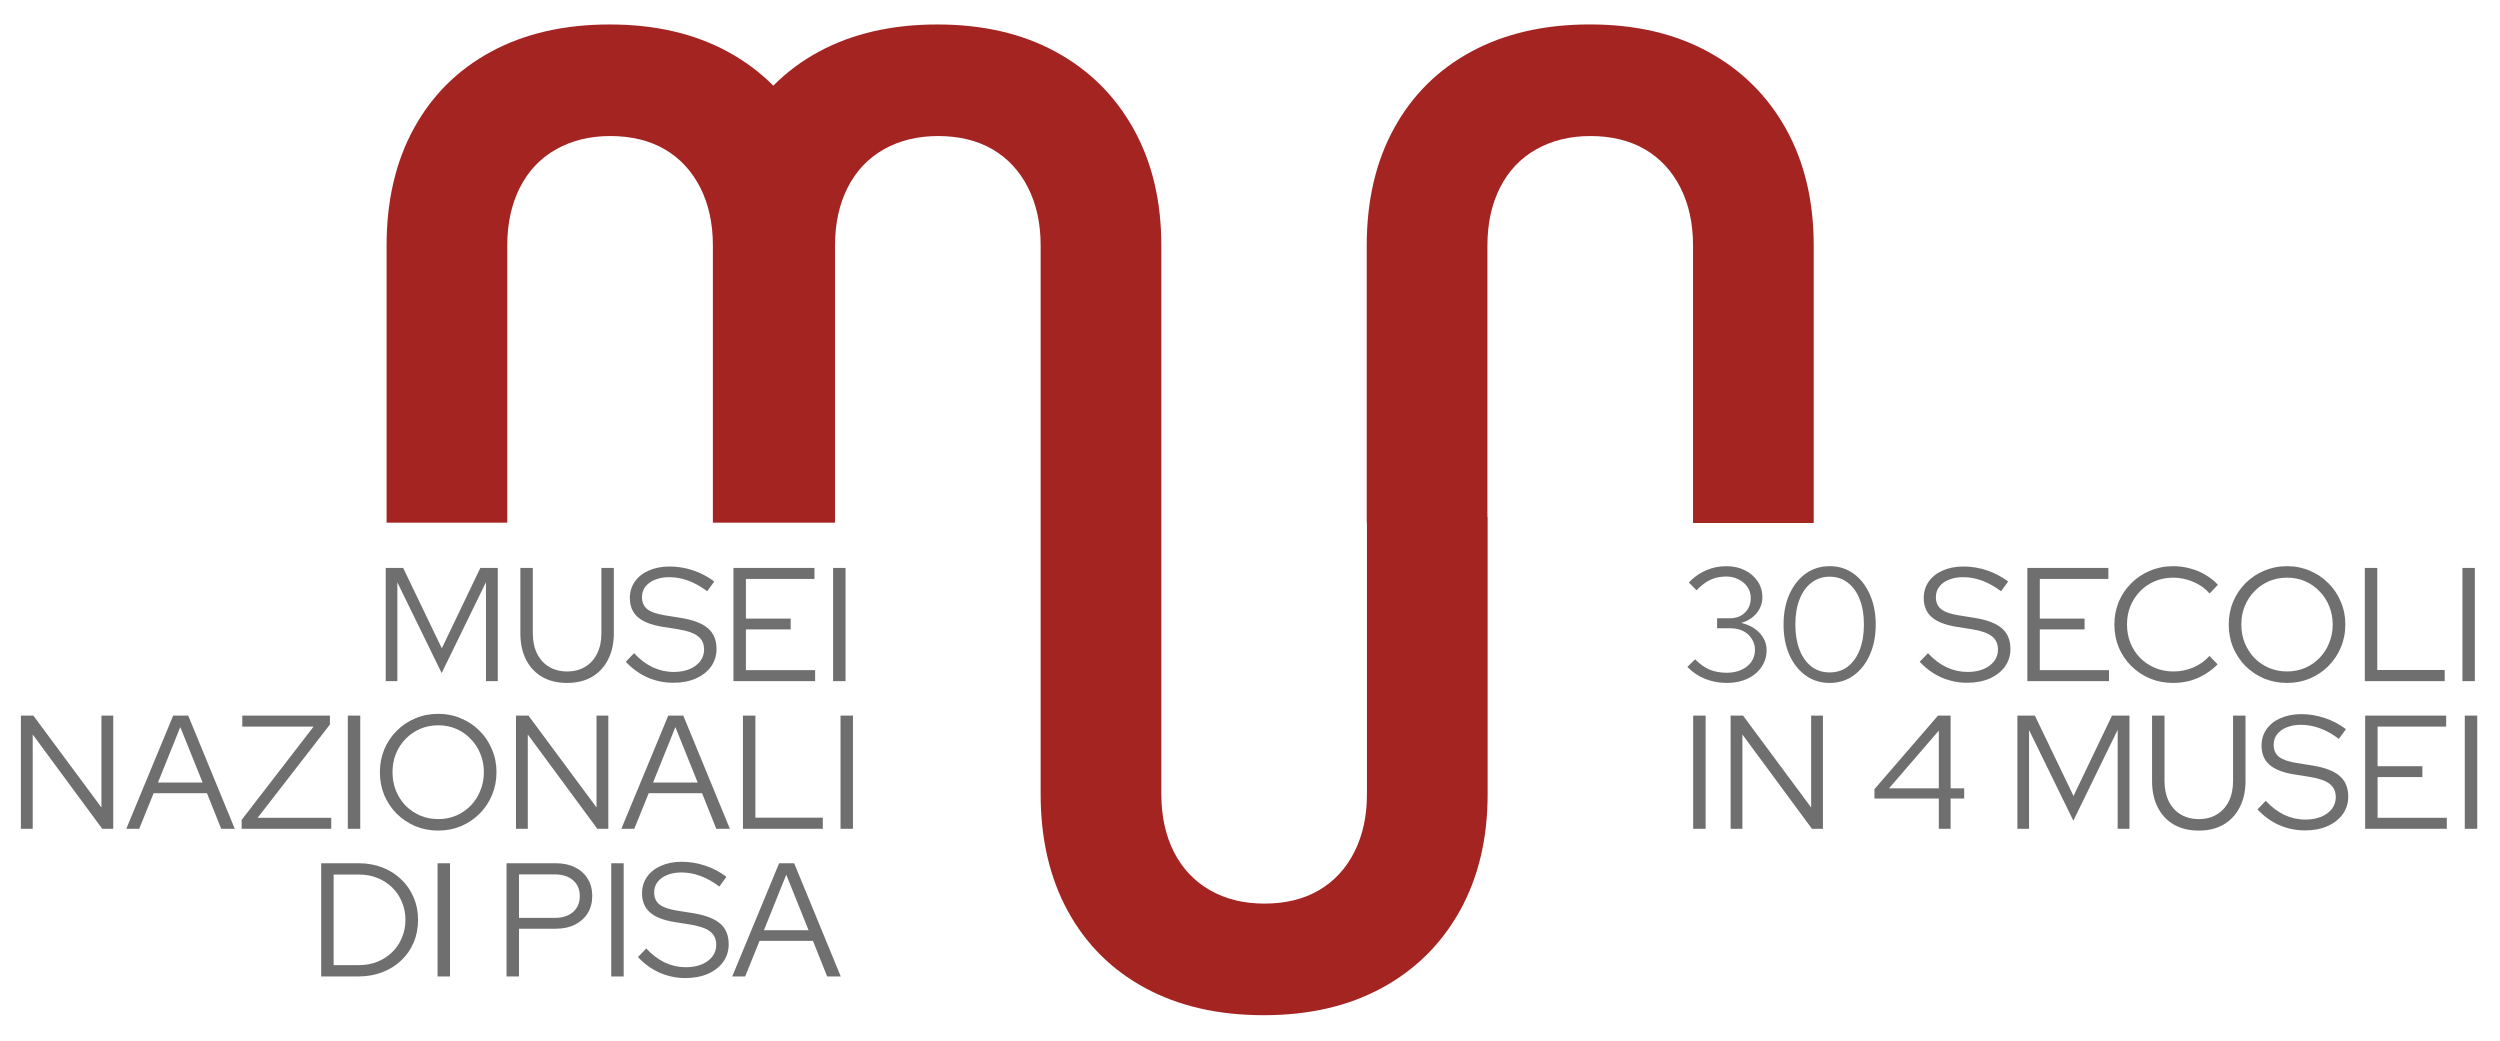<svg xmlns="http://www.w3.org/2000/svg" width="185" height="77" viewBox="0 0 185 77" fill="none"><g clip-path="url(#clip0_139_29)"><path d="M28.543 50.406V42.029H29.835L32.695 47.976L35.543 42.029H36.836V50.406H35.962V43.082L32.683 49.807L29.404 43.094V50.406H28.543ZM41.965 50.537C41.255 50.537 40.641 50.39 40.123 50.094C39.604 49.791 39.205 49.364 38.926 48.814C38.647 48.264 38.507 47.613 38.507 46.864V42.029H39.428V46.864C39.428 47.438 39.532 47.937 39.74 48.359C39.947 48.782 40.242 49.109 40.625 49.341C41.008 49.572 41.455 49.688 41.965 49.688C42.484 49.688 42.931 49.572 43.306 49.341C43.689 49.109 43.984 48.782 44.191 48.359C44.399 47.937 44.502 47.438 44.502 46.864V42.029H45.424V46.864C45.424 47.613 45.28 48.264 44.993 48.814C44.714 49.364 44.315 49.791 43.796 50.094C43.286 50.39 42.675 50.537 41.965 50.537ZM49.817 50.525C49.155 50.525 48.52 50.394 47.914 50.13C47.308 49.859 46.773 49.472 46.31 48.97L46.921 48.335C47.352 48.798 47.81 49.145 48.297 49.377C48.792 49.608 49.31 49.724 49.853 49.724C50.291 49.724 50.678 49.656 51.014 49.52C51.356 49.377 51.624 49.181 51.815 48.934C52.007 48.678 52.102 48.391 52.102 48.072C52.102 47.641 51.951 47.31 51.648 47.079C51.352 46.847 50.862 46.676 50.176 46.564L48.967 46.373C48.161 46.237 47.567 45.998 47.184 45.655C46.801 45.312 46.61 44.845 46.61 44.255C46.61 43.792 46.733 43.385 46.981 43.034C47.228 42.683 47.571 42.412 48.01 42.22C48.457 42.021 48.971 41.921 49.553 41.921C50.144 41.921 50.722 42.017 51.289 42.208C51.863 42.4 52.386 42.675 52.856 43.034L52.33 43.752C51.412 43.058 50.475 42.711 49.518 42.711C49.119 42.711 48.768 42.775 48.465 42.903C48.161 43.022 47.926 43.194 47.758 43.417C47.591 43.632 47.507 43.888 47.507 44.183C47.507 44.574 47.639 44.873 47.902 45.08C48.165 45.288 48.6 45.439 49.206 45.535L50.403 45.727C51.321 45.878 51.987 46.138 52.402 46.505C52.816 46.864 53.024 47.37 53.024 48.024C53.024 48.511 52.888 48.946 52.617 49.329C52.346 49.704 51.967 49.999 51.48 50.214C51.002 50.422 50.447 50.525 49.817 50.525ZM54.276 50.406V42.029H60.271V42.843H55.197V45.775H58.512V46.576H55.197V49.592H60.319V50.406H54.276ZM61.65 50.406V42.029H62.571V50.406H61.65Z" fill="#706F6F"></path><path d="M1.547 61.331V52.954H2.468L7.506 59.751V52.954H8.38V61.331H7.566L2.421 54.354V61.331H1.547ZM9.345 61.331L12.815 52.954H13.928L17.374 61.331H16.369L15.316 58.698H11.367L10.302 61.331H9.345ZM11.69 57.908H14.993L13.341 53.804L11.69 57.908ZM17.881 61.331V60.673L23.206 53.768H17.929V52.954H24.415V53.612L19.066 60.517H24.511V61.331H17.881ZM25.738 61.331V52.954H26.659V61.331H25.738ZM32.432 61.463C31.826 61.463 31.259 61.355 30.733 61.139C30.214 60.916 29.756 60.609 29.357 60.218C28.966 59.819 28.659 59.36 28.435 58.842C28.22 58.315 28.112 57.749 28.112 57.143C28.112 56.536 28.22 55.974 28.435 55.455C28.659 54.929 28.966 54.47 29.357 54.079C29.756 53.68 30.214 53.373 30.733 53.158C31.259 52.934 31.826 52.823 32.432 52.823C33.031 52.823 33.589 52.934 34.108 53.158C34.634 53.373 35.093 53.68 35.484 54.079C35.883 54.47 36.19 54.929 36.405 55.455C36.629 55.974 36.74 56.536 36.74 57.143C36.74 57.749 36.629 58.315 36.405 58.842C36.19 59.36 35.883 59.819 35.484 60.218C35.093 60.609 34.634 60.916 34.108 61.139C33.589 61.355 33.031 61.463 32.432 61.463ZM32.432 60.613C32.911 60.613 33.354 60.525 33.761 60.35C34.167 60.174 34.523 59.931 34.826 59.62C35.137 59.301 35.376 58.93 35.544 58.507C35.719 58.084 35.807 57.629 35.807 57.143C35.807 56.648 35.719 56.193 35.544 55.778C35.376 55.355 35.137 54.989 34.826 54.677C34.523 54.358 34.167 54.111 33.761 53.935C33.354 53.76 32.911 53.672 32.432 53.672C31.954 53.672 31.507 53.76 31.092 53.935C30.685 54.111 30.326 54.358 30.015 54.677C29.712 54.989 29.473 55.355 29.297 55.778C29.13 56.193 29.046 56.648 29.046 57.143C29.046 57.629 29.13 58.084 29.297 58.507C29.473 58.93 29.712 59.301 30.015 59.62C30.326 59.931 30.685 60.174 31.092 60.35C31.507 60.525 31.954 60.613 32.432 60.613ZM38.183 61.331V52.954H39.105L44.143 59.751V52.954H45.016V61.331H44.203L39.057 54.354V61.331H38.183ZM45.981 61.331L49.451 52.954H50.564L54.011 61.331H53.006L51.953 58.698H48.004L46.938 61.331H45.981ZM48.327 57.908H51.629L49.978 53.804L48.327 57.908ZM54.977 61.331V52.954H55.898V60.505H60.888V61.331H54.977ZM62.199 61.331V52.954H63.12V61.331H62.199Z" fill="#706F6F"></path><path d="M24.689 71.419H26.58C27.067 71.419 27.517 71.335 27.932 71.167C28.347 71 28.71 70.764 29.021 70.461C29.332 70.158 29.572 69.803 29.739 69.396C29.915 68.989 30.002 68.546 30.002 68.068C30.002 67.589 29.915 67.146 29.739 66.74C29.572 66.333 29.332 65.978 29.021 65.674C28.71 65.371 28.347 65.136 27.932 64.969C27.517 64.801 27.067 64.717 26.58 64.717H24.689V71.419ZM23.768 72.256V63.88H26.532C27.17 63.88 27.756 63.983 28.291 64.191C28.826 64.398 29.288 64.689 29.679 65.064C30.078 65.439 30.385 65.882 30.601 66.392C30.824 66.903 30.936 67.462 30.936 68.068C30.936 68.674 30.828 69.233 30.613 69.743C30.397 70.254 30.09 70.697 29.691 71.072C29.3 71.447 28.834 71.738 28.291 71.945C27.756 72.153 27.17 72.256 26.532 72.256H23.768ZM32.38 72.256V63.88H33.302V72.256H32.38Z" fill="#706F6F"></path><path d="M37.483 72.256V63.88H41.121C41.672 63.88 42.146 63.979 42.545 64.179C42.952 64.378 43.267 64.661 43.49 65.028C43.714 65.387 43.826 65.81 43.826 66.297C43.826 66.783 43.714 67.21 43.49 67.577C43.267 67.936 42.952 68.219 42.545 68.427C42.138 68.626 41.664 68.726 41.121 68.726H38.405V72.256H37.483ZM38.405 67.924H41.049C41.616 67.924 42.066 67.781 42.401 67.493C42.737 67.198 42.904 66.803 42.904 66.309C42.904 65.814 42.737 65.423 42.401 65.136C42.066 64.849 41.616 64.705 41.049 64.705H38.405V67.924ZM45.231 72.256V63.88H46.153V72.256H45.231ZM50.717 72.376C50.055 72.376 49.421 72.244 48.815 71.981C48.208 71.71 47.674 71.323 47.211 70.82L47.821 70.186C48.252 70.649 48.711 70.996 49.197 71.227C49.692 71.459 50.211 71.574 50.753 71.574C51.192 71.574 51.579 71.506 51.914 71.371C52.257 71.227 52.524 71.032 52.716 70.784C52.907 70.529 53.003 70.242 53.003 69.923C53.003 69.492 52.851 69.161 52.548 68.93C52.253 68.698 51.762 68.527 51.076 68.415L49.868 68.223C49.062 68.088 48.468 67.849 48.085 67.505C47.702 67.162 47.51 66.696 47.51 66.105C47.51 65.643 47.634 65.236 47.881 64.885C48.129 64.534 48.472 64.262 48.91 64.071C49.357 63.871 49.872 63.772 50.454 63.772C51.044 63.772 51.623 63.867 52.189 64.059C52.764 64.251 53.286 64.526 53.757 64.885L53.23 65.603C52.313 64.909 51.376 64.562 50.418 64.562C50.019 64.562 49.668 64.625 49.365 64.753C49.062 64.873 48.827 65.044 48.659 65.268C48.492 65.483 48.408 65.738 48.408 66.034C48.408 66.424 48.539 66.724 48.803 66.931C49.066 67.138 49.501 67.29 50.107 67.386L51.304 67.577C52.221 67.729 52.887 67.988 53.302 68.355C53.717 68.714 53.924 69.221 53.924 69.875C53.924 70.362 53.789 70.796 53.517 71.179C53.246 71.554 52.867 71.849 52.381 72.065C51.902 72.272 51.348 72.376 50.717 72.376ZM54.186 72.256L57.656 63.88H58.769L62.215 72.256H61.21L60.157 69.624H56.208L55.143 72.256H54.186ZM56.531 68.834H59.834L58.183 64.729L56.531 68.834Z" fill="#706F6F"></path><mask id="mask0_139_29" style="mask-type:luminance" maskUnits="userSpaceOnUse" x="-51" y="-57" width="277" height="196"><path d="M225.282 -56.749H-50.435V138.204H225.282V-56.749Z" fill="white"></path></mask><g mask="url(#mask0_139_29)"><path d="M134.215 38.697V18.163C134.215 14.875 133.531 11.999 132.165 9.543C130.796 7.084 128.877 5.181 126.401 3.832C123.925 2.482 121.007 1.808 117.65 1.808C114.293 1.808 111.375 2.473 108.899 3.806C106.424 5.138 104.511 7.035 103.162 9.491C101.812 11.947 101.138 14.839 101.138 18.163V38.674H101.154V58.766C101.154 60.394 100.843 61.822 100.221 63.05C99.599 64.278 98.724 65.221 97.597 65.879C96.471 66.538 95.132 66.865 93.573 66.865C92.014 66.865 90.707 66.538 89.548 65.879C88.388 65.221 87.498 64.278 86.872 63.05C86.25 61.822 85.939 60.394 85.939 58.766V18.166C85.939 14.878 85.254 12.003 83.888 9.547C82.52 7.087 80.6 5.184 78.124 3.835C75.649 2.486 72.731 1.811 69.374 1.811C66.017 1.811 63.099 2.476 60.623 3.809C59.339 4.5 58.209 5.345 57.227 6.34C56.251 5.361 55.134 4.526 53.87 3.835C51.394 2.486 48.476 1.811 45.119 1.811C41.763 1.811 38.844 2.476 36.369 3.809C33.893 5.142 31.98 7.038 30.631 9.494C29.282 11.95 28.607 14.842 28.607 18.166V38.677H37.538V18.166C37.538 16.539 37.849 15.111 38.471 13.883C39.093 12.655 39.984 11.708 41.147 11.053C42.306 10.395 43.646 10.067 45.172 10.067C46.698 10.067 48.07 10.395 49.197 11.053C50.32 11.711 51.194 12.655 51.82 13.883C52.442 15.111 52.753 16.539 52.753 18.166V38.677H61.792V18.166C61.792 16.539 62.103 15.111 62.726 13.883C63.348 12.655 64.239 11.708 65.401 11.053C66.561 10.395 67.903 10.067 69.426 10.067C70.949 10.067 72.325 10.395 73.451 11.053C74.575 11.711 75.452 12.655 76.074 13.883C76.697 15.111 77.008 16.539 77.008 18.166V58.769C77.008 62.093 77.682 64.982 79.032 67.442C80.381 69.901 82.294 71.794 84.769 73.127C87.245 74.46 90.16 75.125 93.52 75.125C96.88 75.125 99.795 74.45 102.271 73.101C104.747 71.751 106.666 69.849 108.035 67.389C109.401 64.933 110.085 62.057 110.085 58.769V38.258H110.069V18.166C110.069 16.539 110.38 15.111 111.002 13.883C111.624 12.655 112.515 11.708 113.678 11.053C114.837 10.395 116.18 10.067 117.703 10.067C119.225 10.067 120.601 10.395 121.728 11.053C122.851 11.711 123.725 12.655 124.351 13.883C124.973 15.111 125.284 16.539 125.284 18.166V38.7H134.215V38.697Z" fill="#A42422"></path></g><path d="M127.796 50.537C127.222 50.537 126.683 50.438 126.181 50.238C125.686 50.039 125.247 49.743 124.864 49.352L125.439 48.79C125.79 49.141 126.149 49.396 126.516 49.556C126.891 49.708 127.314 49.783 127.784 49.783C128.191 49.783 128.55 49.712 128.861 49.568C129.18 49.424 129.428 49.225 129.603 48.97C129.779 48.714 129.867 48.423 129.867 48.096C129.867 47.785 129.787 47.51 129.627 47.27C129.476 47.023 129.264 46.831 128.993 46.696C128.722 46.56 128.411 46.492 128.06 46.492H127.066V45.751H128.024C128.478 45.751 128.845 45.611 129.125 45.332C129.412 45.053 129.555 44.69 129.555 44.243C129.555 43.948 129.476 43.68 129.316 43.441C129.156 43.202 128.937 43.014 128.658 42.879C128.387 42.735 128.079 42.663 127.736 42.663C127.306 42.663 126.919 42.743 126.576 42.903C126.241 43.054 125.898 43.313 125.547 43.68L124.972 43.106C125.347 42.707 125.77 42.408 126.241 42.208C126.711 42.001 127.214 41.897 127.748 41.897C128.259 41.897 128.714 41.997 129.113 42.196C129.519 42.396 129.839 42.671 130.07 43.022C130.301 43.365 130.417 43.756 130.417 44.195C130.417 44.634 130.273 45.029 129.986 45.38C129.699 45.723 129.32 45.962 128.849 46.098C129.416 46.225 129.871 46.472 130.214 46.84C130.557 47.206 130.728 47.633 130.728 48.12C130.728 48.583 130.6 48.998 130.345 49.364C130.098 49.731 129.751 50.019 129.304 50.226C128.865 50.434 128.363 50.537 127.796 50.537ZM135.393 50.537C134.723 50.537 134.133 50.354 133.622 49.987C133.112 49.62 132.709 49.113 132.414 48.467C132.126 47.813 131.983 47.063 131.983 46.217C131.983 45.372 132.126 44.626 132.414 43.98C132.709 43.325 133.112 42.815 133.622 42.448C134.133 42.081 134.723 41.897 135.393 41.897C136.063 41.897 136.654 42.081 137.164 42.448C137.675 42.815 138.074 43.325 138.361 43.98C138.656 44.626 138.804 45.372 138.804 46.217C138.804 47.063 138.656 47.813 138.361 48.467C138.074 49.113 137.675 49.62 137.164 49.987C136.654 50.354 136.063 50.537 135.393 50.537ZM135.393 49.759C135.912 49.759 136.359 49.616 136.734 49.329C137.117 49.033 137.412 48.619 137.619 48.084C137.827 47.55 137.93 46.927 137.93 46.217C137.93 45.499 137.827 44.877 137.619 44.35C137.412 43.816 137.117 43.405 136.734 43.118C136.359 42.823 135.912 42.675 135.393 42.675C134.883 42.675 134.436 42.823 134.053 43.118C133.67 43.405 133.375 43.816 133.167 44.35C132.96 44.877 132.856 45.499 132.856 46.217C132.856 46.927 132.96 47.55 133.167 48.084C133.375 48.619 133.67 49.033 134.053 49.329C134.436 49.616 134.883 49.759 135.393 49.759ZM145.564 50.525C144.902 50.525 144.268 50.394 143.662 50.13C143.055 49.859 142.521 49.472 142.058 48.97L142.669 48.335C143.099 48.798 143.558 49.145 144.045 49.377C144.539 49.608 145.058 49.724 145.6 49.724C146.039 49.724 146.426 49.656 146.761 49.52C147.104 49.377 147.371 49.181 147.563 48.934C147.754 48.678 147.85 48.391 147.85 48.072C147.85 47.641 147.699 47.31 147.395 47.079C147.1 46.847 146.61 46.676 145.923 46.564L144.715 46.373C143.909 46.237 143.315 45.998 142.932 45.655C142.549 45.312 142.357 44.845 142.357 44.255C142.357 43.792 142.481 43.385 142.728 43.034C142.976 42.683 143.319 42.412 143.757 42.22C144.204 42.021 144.719 41.921 145.301 41.921C145.892 41.921 146.47 42.017 147.036 42.208C147.611 42.4 148.133 42.675 148.604 43.034L148.077 43.752C147.16 43.058 146.223 42.711 145.265 42.711C144.866 42.711 144.515 42.775 144.212 42.903C143.909 43.022 143.674 43.194 143.506 43.417C143.339 43.632 143.255 43.888 143.255 44.183C143.255 44.574 143.387 44.873 143.65 45.08C143.913 45.288 144.348 45.439 144.954 45.535L146.151 45.727C147.068 45.878 147.734 46.138 148.149 46.505C148.564 46.864 148.772 47.37 148.772 48.024C148.772 48.511 148.636 48.946 148.365 49.329C148.093 49.704 147.714 49.999 147.228 50.214C146.749 50.422 146.195 50.525 145.564 50.525ZM150.023 50.406V42.029H156.019V42.843H150.945V45.775H154.26V46.576H150.945V49.592H156.067V50.406H150.023ZM160.809 50.537C160.203 50.537 159.636 50.429 159.11 50.214C158.583 49.991 158.12 49.684 157.721 49.293C157.323 48.894 157.011 48.435 156.788 47.916C156.573 47.39 156.465 46.824 156.465 46.217C156.465 45.611 156.573 45.048 156.788 44.53C157.011 44.003 157.323 43.545 157.721 43.154C158.12 42.755 158.583 42.448 159.11 42.232C159.636 42.009 160.203 41.897 160.809 41.897C161.248 41.897 161.667 41.953 162.065 42.065C162.472 42.169 162.847 42.324 163.19 42.532C163.541 42.731 163.852 42.978 164.124 43.273L163.513 43.92C163.186 43.545 162.783 43.258 162.305 43.058C161.826 42.851 161.327 42.747 160.809 42.747C160.322 42.747 159.872 42.835 159.457 43.01C159.042 43.186 158.679 43.433 158.368 43.752C158.065 44.063 157.825 44.43 157.65 44.853C157.482 45.268 157.398 45.723 157.398 46.217C157.398 46.704 157.482 47.159 157.65 47.581C157.825 48.004 158.069 48.375 158.38 48.694C158.691 49.005 159.054 49.249 159.469 49.424C159.891 49.6 160.346 49.688 160.833 49.688C161.351 49.688 161.846 49.588 162.317 49.388C162.787 49.181 163.182 48.898 163.501 48.539L164.1 49.161C163.821 49.448 163.505 49.696 163.154 49.903C162.811 50.11 162.44 50.27 162.041 50.382C161.643 50.485 161.232 50.537 160.809 50.537ZM169.246 50.537C168.64 50.537 168.073 50.429 167.547 50.214C167.028 49.991 166.569 49.684 166.17 49.293C165.779 48.894 165.472 48.435 165.249 47.916C165.034 47.39 164.926 46.824 164.926 46.217C164.926 45.611 165.034 45.048 165.249 44.53C165.472 44.003 165.779 43.545 166.17 43.154C166.569 42.755 167.028 42.448 167.547 42.232C168.073 42.009 168.64 41.897 169.246 41.897C169.844 41.897 170.403 42.009 170.921 42.232C171.448 42.448 171.906 42.755 172.297 43.154C172.696 43.545 173.003 44.003 173.219 44.53C173.442 45.048 173.554 45.611 173.554 46.217C173.554 46.824 173.442 47.39 173.219 47.916C173.003 48.435 172.696 48.894 172.297 49.293C171.906 49.684 171.448 49.991 170.921 50.214C170.403 50.429 169.844 50.537 169.246 50.537ZM169.246 49.688C169.725 49.688 170.167 49.6 170.574 49.424C170.981 49.249 171.336 49.005 171.639 48.694C171.95 48.375 172.19 48.004 172.357 47.581C172.533 47.159 172.62 46.704 172.62 46.217C172.62 45.723 172.533 45.268 172.357 44.853C172.19 44.43 171.95 44.063 171.639 43.752C171.336 43.433 170.981 43.186 170.574 43.01C170.167 42.835 169.725 42.747 169.246 42.747C168.767 42.747 168.32 42.835 167.906 43.01C167.499 43.186 167.14 43.433 166.829 43.752C166.525 44.063 166.286 44.43 166.111 44.853C165.943 45.268 165.859 45.723 165.859 46.217C165.859 46.704 165.943 47.159 166.111 47.581C166.286 48.004 166.525 48.375 166.829 48.694C167.14 49.005 167.499 49.249 167.906 49.424C168.32 49.6 168.767 49.688 169.246 49.688ZM174.997 50.406V42.029H175.918V49.58H180.909V50.406H174.997ZM182.219 50.406V42.029H183.141V50.406H182.219Z" fill="#706F6F"></path><path d="M125.295 61.331V52.954H126.217V61.331H125.295ZM128.065 61.331V52.954H128.986L134.024 59.751V52.954H134.898V61.331H134.084L128.938 54.354V61.331H128.065ZM143.472 61.331V59.093H138.709V58.399L143.412 52.954H144.345V58.339H145.35V59.093H144.345V61.331H143.472ZM139.786 58.339H143.472V54.067L139.786 58.339ZM149.287 61.331V52.954H150.58L153.44 58.902L156.288 52.954H157.58V61.331H156.707V54.007L153.428 60.733L150.149 54.019V61.331H149.287ZM162.71 61.463C162 61.463 161.386 61.315 160.867 61.02C160.349 60.717 159.95 60.29 159.67 59.739C159.391 59.189 159.252 58.539 159.252 57.789V52.954H160.173V57.789C160.173 58.363 160.277 58.862 160.484 59.285C160.692 59.707 160.987 60.035 161.37 60.266C161.753 60.497 162.199 60.613 162.71 60.613C163.229 60.613 163.675 60.497 164.05 60.266C164.433 60.035 164.728 59.707 164.936 59.285C165.143 58.862 165.247 58.363 165.247 57.789V52.954H166.168V57.789C166.168 58.539 166.025 59.189 165.738 59.739C165.458 60.29 165.059 60.717 164.541 61.02C164.03 61.315 163.42 61.463 162.71 61.463ZM170.561 61.451C169.899 61.451 169.265 61.319 168.659 61.056C168.052 60.785 167.518 60.398 167.055 59.895L167.665 59.261C168.096 59.723 168.555 60.07 169.042 60.302C169.536 60.533 170.055 60.649 170.597 60.649C171.036 60.649 171.423 60.581 171.758 60.445C172.101 60.302 172.368 60.106 172.56 59.859C172.751 59.604 172.847 59.316 172.847 58.997C172.847 58.567 172.695 58.236 172.392 58.004C172.097 57.773 171.607 57.601 170.92 57.49L169.712 57.298C168.906 57.163 168.312 56.923 167.929 56.58C167.546 56.237 167.354 55.77 167.354 55.18C167.354 54.717 167.478 54.31 167.725 53.959C167.973 53.608 168.316 53.337 168.754 53.146C169.201 52.946 169.716 52.846 170.298 52.846C170.889 52.846 171.467 52.942 172.033 53.134C172.608 53.325 173.13 53.6 173.601 53.959L173.074 54.677C172.157 53.983 171.22 53.636 170.262 53.636C169.863 53.636 169.512 53.7 169.209 53.828C168.906 53.947 168.671 54.119 168.503 54.342C168.336 54.558 168.252 54.813 168.252 55.108C168.252 55.499 168.383 55.798 168.647 56.006C168.91 56.213 169.345 56.365 169.951 56.461L171.148 56.652C172.065 56.803 172.731 57.063 173.146 57.43C173.561 57.789 173.769 58.295 173.769 58.95C173.769 59.436 173.633 59.871 173.362 60.254C173.09 60.629 172.711 60.924 172.225 61.139C171.746 61.347 171.192 61.451 170.561 61.451ZM175.02 61.331V52.954H181.016V53.768H175.942V56.7H179.257V57.502H175.942V60.517H181.064V61.331H175.02ZM182.394 61.331V52.954H183.316V61.331H182.394Z" fill="#706F6F"></path></g><defs><clipPath id="clip0_139_29"><rect width="185" height="76.307" fill="white"></rect></clipPath></defs></svg>